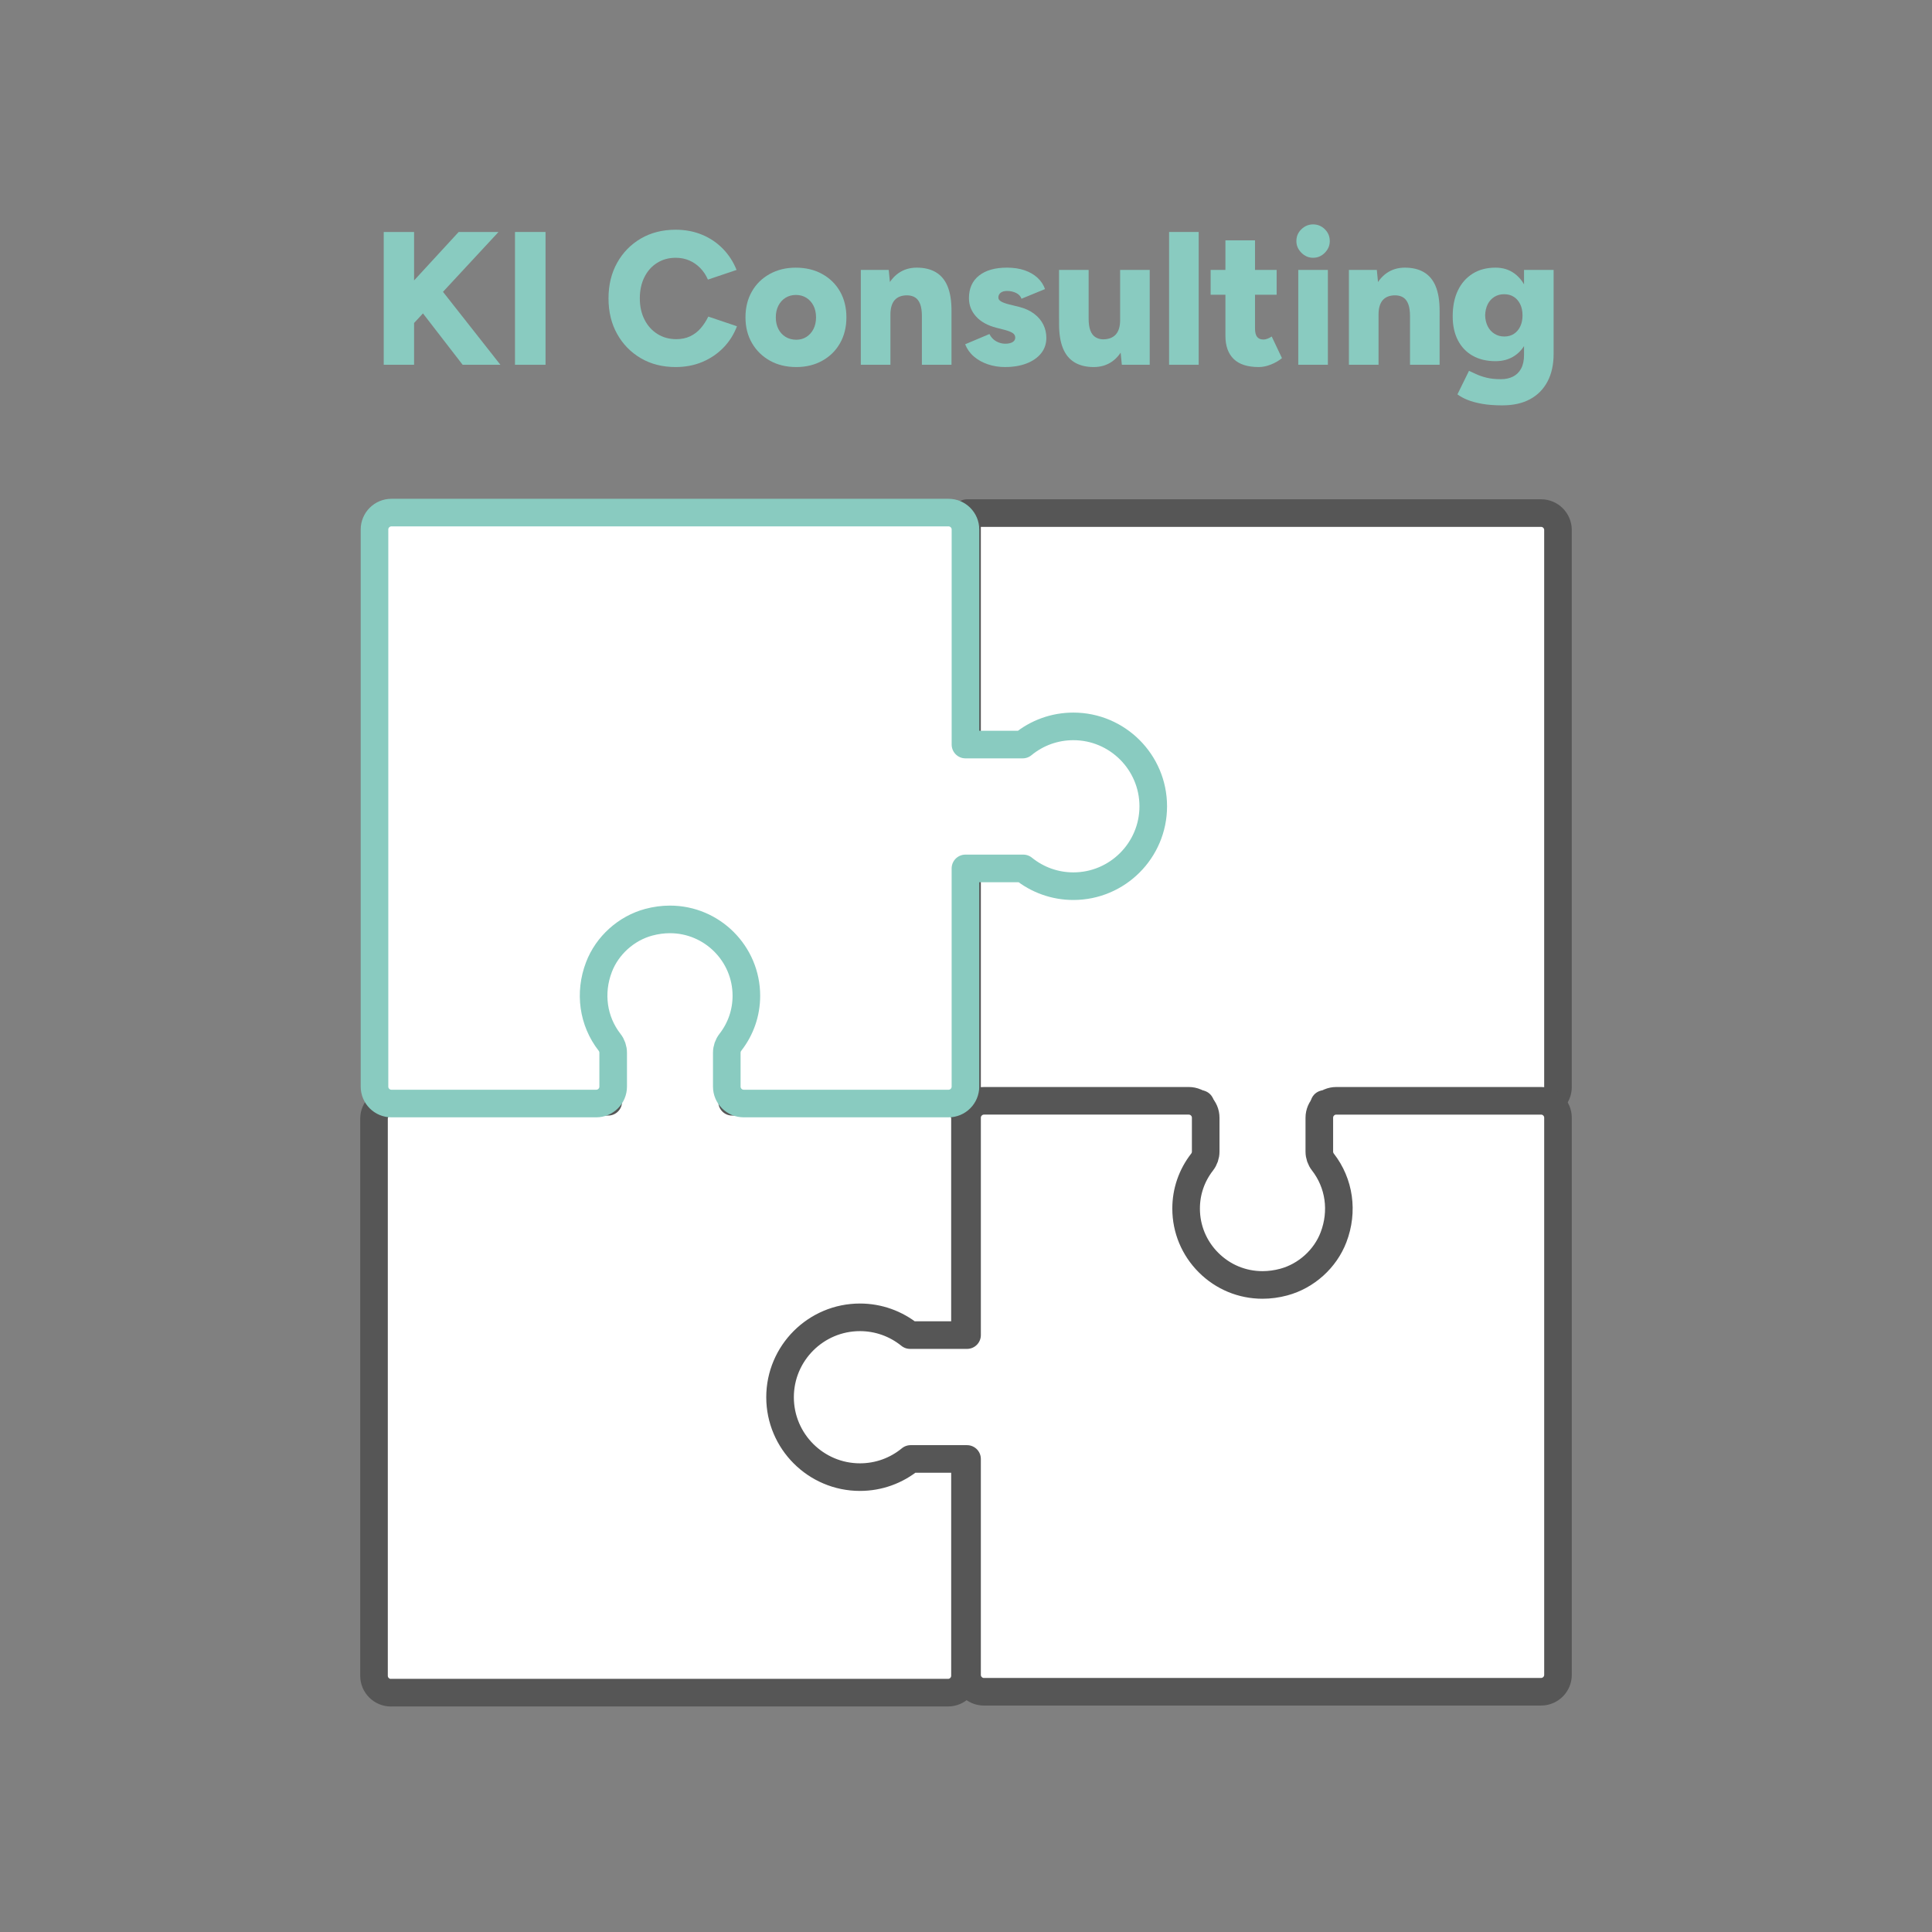 <?xml version="1.0" encoding="UTF-8"?>
<svg id="Ebene_1" data-name="Ebene 1" xmlns="http://www.w3.org/2000/svg" viewBox="0 0 175 175">
  <rect x="0" y="0" width="175" height="175" fill="#808080" stroke="none"/>
  <defs>
    <style>
      .cls-1 {
        stroke: #565656;
      }

      .cls-1, .cls-2 {
        fill: #fff;
        stroke-linecap: round;
        stroke-linejoin: round;
        stroke-width: 2.5px;
      }

      .cls-3 {
        fill: #89cbc0;
      }

      .cls-2 {
        stroke: #89cbc0;
      }
    </style>
  </defs>
  <path class="cls-1" d="M35.412,153.324c-.847,0-1.534-.687-1.534-1.534v-50.46c0-.847.687-1.534,1.534-1.534h19.682v-4.897c-1.065-1.294-1.646-2.899-1.646-4.59,0-3.99,3.246-7.237,7.237-7.237s7.237,3.246,7.237,7.237c0,1.663-.567,3.253-1.61,4.539v4.949h19.561c.847,0,1.534.687,1.534,1.534v18.548c0,.847-.687,1.534-1.534,1.534h-3.068c-.341,0-.673-.114-.943-.324-1.219-.948-2.676-1.45-4.216-1.45-2.166,0-4.168.99-5.492,2.717-1.324,1.726-1.749,3.959-1.166,6.128.546,2.034,2.102,3.761,4.063,4.508.848.324,1.722.487,2.596.487,1.539,0,2.997-.502,4.216-1.452.27-.21.601-.324.944-.324h3.067c.847,0,1.534.687,1.534,1.534v18.549c0,.847-.687,1.534-1.534,1.534h-50.458l-.001.002Z"/>
  <path class="cls-1" d="M114.359,116.597c-3.99,0-7.237-3.246-7.237-7.237,0-1.663.567-3.251,1.609-4.538v-4.822h-19.602c-.847,0-1.534-.687-1.534-1.534v-18.548c0-.847.687-1.534,1.534-1.534h3.068c.341,0,.673.114.943.323,1.219.949,2.677,1.45,4.216,1.45,2.166,0,4.168-.99,5.492-2.717,1.324-1.726,1.749-3.959,1.166-6.128-.546-2.033-2.102-3.761-4.063-4.508-.848-.324-1.722-.487-2.596-.487-1.539,0-2.997.502-4.216,1.452-.27.21-.601.324-.944.324h-3.067c-.847,0-1.534-.687-1.534-1.534v-20.085h51.993c.847,0,1.534.687,1.534,1.534v50.461c0,.847-.687,1.534-1.534,1.534h-19.638v4.771c1.065,1.292,1.645,2.899,1.645,4.589,0,3.99-3.246,7.237-7.237,7.237l.001-.001Z"/>
  <path class="cls-1" d="M89.129,153.24c-.847,0-1.534-.687-1.534-1.534v-19.554h-5.112c-1.292,1.065-2.899,1.645-4.589,1.645-3.99,0-7.237-3.246-7.237-7.237s3.246-7.237,7.237-7.237c1.663,0,3.251.567,4.538,1.609h5.164v-19.687c0-.847.687-1.534,1.534-1.534h18.548c.847,0,1.534.687,1.534,1.534v3.068c0,.341-.114.673-.324.943-.948,1.219-1.45,2.676-1.45,4.216,0,1.844.72,3.58,2.029,4.889s3.045,2.029,4.89,2.029c.638,0,1.286-.087,1.926-.259,2.034-.546,3.761-2.102,4.508-4.063.895-2.344.534-4.89-.963-6.813-.21-.269-.324-.601-.324-.943v-3.067c0-.847.687-1.534,1.534-1.534h18.551c.847,0,1.534.687,1.534,1.534v50.459c0,.847-.687,1.534-1.534,1.534h-50.461l.002.002Z"/>
  <path class="cls-2" d="M67.366,99.957c-.847,0-1.534-.687-1.534-1.534v-3.068c0-.341.114-.673.324-.943.948-1.219,1.45-2.677,1.45-4.216,0-3.813-3.104-6.917-6.92-6.917-.638,0-1.285.087-1.926.259-2.033.546-3.761,2.102-4.508,4.063-.895,2.343-.534,4.89.965,6.813.21.27.324.601.324.943v3.067c0,.847-.687,1.534-1.534,1.534h-18.551c-.847,0-1.534-.687-1.534-1.534v-50.46c0-.847.687-1.534,1.534-1.534h50.461c.847,0,1.534.687,1.534,1.534v19.478h5.184c1.292-1.065,2.899-1.646,4.589-1.646,3.99,0,7.237,3.246,7.237,7.237s-3.246,7.237-7.237,7.237c-1.662,0-3.251-.567-4.539-1.61h-5.236v19.764c0,.847-.687,1.534-1.534,1.534h-18.548l-.001-0Z"/>
  <g>
    <path class="cls-3" d="M34.758,33.041v-12.028h2.75v12.028h-2.75ZM36.355,30.498l-.138-3.694,5.328-5.79h3.608l-8.798,9.485ZM41.906,33.041l-4.726-6.118,2.045-1.633,6.1,7.75h-3.418Z"/>
    <path class="cls-3" d="M46.648,33.041v-12.028h2.766v12.028h-2.766Z"/>
    <path class="cls-3" d="M61.202,33.247c-1.191,0-2.243-.266-3.154-.799-.91-.532-1.627-1.266-2.148-2.199-.521-.933-.781-2.006-.781-3.222,0-1.214.26-2.288.781-3.222.521-.933,1.238-1.666,2.148-2.199.911-.532,1.962-.798,3.154-.798.87,0,1.67.152,2.397.455s1.357.73,1.89,1.28c.532.549.942,1.185,1.229,1.907l-2.595.876c-.171-.4-.404-.75-.695-1.048-.292-.298-.624-.527-.997-.688s-.781-.241-1.229-.241c-.63,0-1.191.156-1.684.465s-.876.741-1.151,1.297c-.276.556-.412,1.194-.412,1.915,0,.723.139,1.36.421,1.917.28.556.67.991,1.169,1.305.497.315,1.068.473,1.709.473.47,0,.888-.086,1.255-.258.366-.173.684-.412.953-.723.27-.309.501-.664.696-1.064l2.595.876c-.276.734-.682,1.377-1.22,1.933-.539.555-1.175.988-1.908,1.297-.732.309-1.54.464-2.422.464Z"/>
    <path class="cls-3" d="M72.13,33.247c-.905,0-1.701-.192-2.388-.575-.688-.384-1.229-.913-1.624-1.589s-.593-1.455-.593-2.337.192-1.661.577-2.337c.384-.676.922-1.205,1.615-1.589.693-.384,1.48-.575,2.362-.575.905,0,1.704.192,2.397.575.693.385,1.232.913,1.616,1.589s.575,1.455.575,2.337-.192,1.661-.575,2.337-.919,1.206-1.607,1.589c-.687.384-1.472.575-2.354.575ZM72.13,30.773c.344,0,.651-.086.919-.258.27-.173.482-.41.636-.713s.231-.656.231-1.057c0-.4-.077-.753-.231-1.057-.155-.303-.369-.541-.645-.713-.274-.171-.59-.258-.945-.258-.356,0-.67.086-.946.258-.274.173-.489.41-.644.713-.155.304-.233.657-.233,1.057,0,.402.078.754.233,1.057s.372.541.652.713c.282.171.604.258.971.258Z"/>
    <path class="cls-3" d="M77.972,33.041v-8.592h2.527l.155,1.581v7.011h-2.681ZM83.505,28.642c0-.458-.052-.822-.155-1.091-.103-.27-.249-.467-.437-.593-.189-.126-.421-.194-.696-.206-.515-.011-.905.129-1.169.421-.264.292-.394.736-.394,1.332h-.808c0-.905.137-1.674.412-2.311.274-.635.65-1.119,1.125-1.452.475-.332,1.028-.499,1.658-.499.688,0,1.266.14,1.736.421.47.282.822.707,1.057,1.28s.352,1.306.352,2.199v.499h-2.681ZM83.505,33.041v-4.399h2.681v4.399h-2.681Z"/>
    <path class="cls-3" d="M91.048,33.247c-.561,0-1.085-.083-1.571-.249-.488-.165-.909-.4-1.263-.705-.355-.303-.618-.672-.791-1.108l2.199-.928c.15.297.356.518.62.662.262.143.532.215.807.215.286,0,.509-.049.67-.146s.241-.233.241-.404c0-.183-.083-.326-.249-.429-.165-.103-.404-.195-.713-.276l-.738-.189c-.802-.206-1.418-.547-1.847-1.022-.43-.475-.645-1.027-.645-1.658,0-.882.303-1.564.911-2.045.606-.481,1.449-.722,2.525-.722.608,0,1.143.08,1.607.241s.853.386,1.169.678c.314.292.541.633.678,1.022l-2.131.876c-.08-.229-.243-.404-.489-.524-.247-.121-.519-.181-.816-.181-.253,0-.447.055-.585.163-.137.109-.206.255-.206.439,0,.138.083.255.249.352s.41.186.73.266l.911.224c.538.137.991.346,1.358.627.366.28.641.606.825.979s.274.771.274,1.194c0,.539-.157,1.006-.472,1.401-.315.394-.754.701-1.315.919-.561.217-1.208.326-1.942.326Z"/>
    <path class="cls-3" d="M95.928,28.848v-4.399h2.68v4.399h-2.68ZM98.608,28.848c0,.447.052.808.155,1.082.103.276.252.476.447.602.194.126.423.195.687.206.515,0,.905-.146,1.169-.439.264-.291.396-.73.396-1.314h.808c0,.905-.138,1.674-.412,2.311-.276.635-.651,1.119-1.125,1.452-.476.332-1.028.499-1.659.499-.687,0-1.266-.14-1.736-.421s-.822-.707-1.056-1.28c-.235-.573-.352-1.306-.352-2.199v-.499h2.68ZM101.616,33.041l-.155-1.581v-7.011h2.68v8.592h-2.525Z"/>
    <path class="cls-3" d="M105.895,33.041v-12.028h2.681v12.028h-2.681Z"/>
    <path class="cls-3" d="M109.658,26.7v-2.251h5.98v2.251h-5.98ZM114.023,33.247c-1.019,0-1.778-.243-2.276-.73s-.748-1.183-.748-2.088v-8.66h2.681v7.99c0,.344.062.596.188.756s.321.24.585.24c.103,0,.223-.025.361-.077s.264-.117.378-.198l.928,1.959c-.274.23-.604.421-.988.575-.384.156-.753.233-1.109.233Z"/>
    <path class="cls-3" d="M118.937,23.349c-.4,0-.753-.151-1.056-.454-.304-.304-.455-.656-.455-1.057,0-.424.151-.781.455-1.074.303-.292.656-.439,1.056-.439.412,0,.768.146,1.066.439.298.292.447.65.447,1.074,0,.402-.149.753-.447,1.057-.297.303-.653.454-1.066.454ZM117.597,33.041v-8.592h2.681v8.592h-2.681Z"/>
    <path class="cls-3" d="M122.185,33.041v-8.592h2.527l.155,1.581v7.011h-2.681ZM127.718,28.642c0-.458-.052-.822-.155-1.091-.103-.27-.249-.467-.437-.593-.189-.126-.421-.194-.696-.206-.515-.011-.905.129-1.169.421-.264.292-.394.736-.394,1.332h-.808c0-.905.137-1.674.412-2.311.274-.635.65-1.119,1.125-1.452.475-.332,1.028-.499,1.658-.499.688,0,1.266.14,1.736.421.47.282.822.707,1.057,1.28s.352,1.306.352,2.199v.499h-2.681ZM127.718,33.041v-4.399h2.681v4.399h-2.681Z"/>
    <path class="cls-3" d="M135.468,32.715c-.802,0-1.492-.164-2.07-.49-.579-.326-1.026-.793-1.34-1.4-.315-.608-.473-1.329-.473-2.166,0-.916.158-1.701.473-2.354.314-.652.761-1.159,1.34-1.52.578-.362,1.268-.542,2.07-.542.665,0,1.241.18,1.727.542.487.361.862.873,1.125,1.538.264.664.396,1.46.396,2.388,0,.825-.132,1.535-.396,2.131s-.639,1.057-1.125,1.383-1.062.49-1.727.49ZM136.086,36.718c-.699,0-1.309-.046-1.829-.138-.521-.091-.966-.212-1.332-.361-.367-.149-.67-.315-.911-.499l1.048-2.13c.183.08.402.18.653.301.252.12.561.225.928.318.367.091.808.138,1.323.138.402,0,.759-.078,1.074-.233s.561-.396.74-.722c.177-.326.266-.736.266-1.229v-7.715h2.68v7.612c0,.962-.183,1.792-.55,2.492-.367.698-.893,1.233-1.581,1.606-.687.372-1.523.559-2.509.559ZM136.259,30.481c.344,0,.638-.083.885-.249.247-.165.435-.392.567-.678s.198-.612.198-.979c0-.39-.068-.728-.206-1.014s-.33-.509-.575-.67c-.247-.161-.542-.241-.886-.241-.332,0-.627.08-.885.241s-.458.384-.602.67c-.143.286-.221.624-.231,1.014.011.367.089.693.231.979.144.286.346.513.61.678.264.167.561.249.894.249Z"/>
  </g>
</svg>